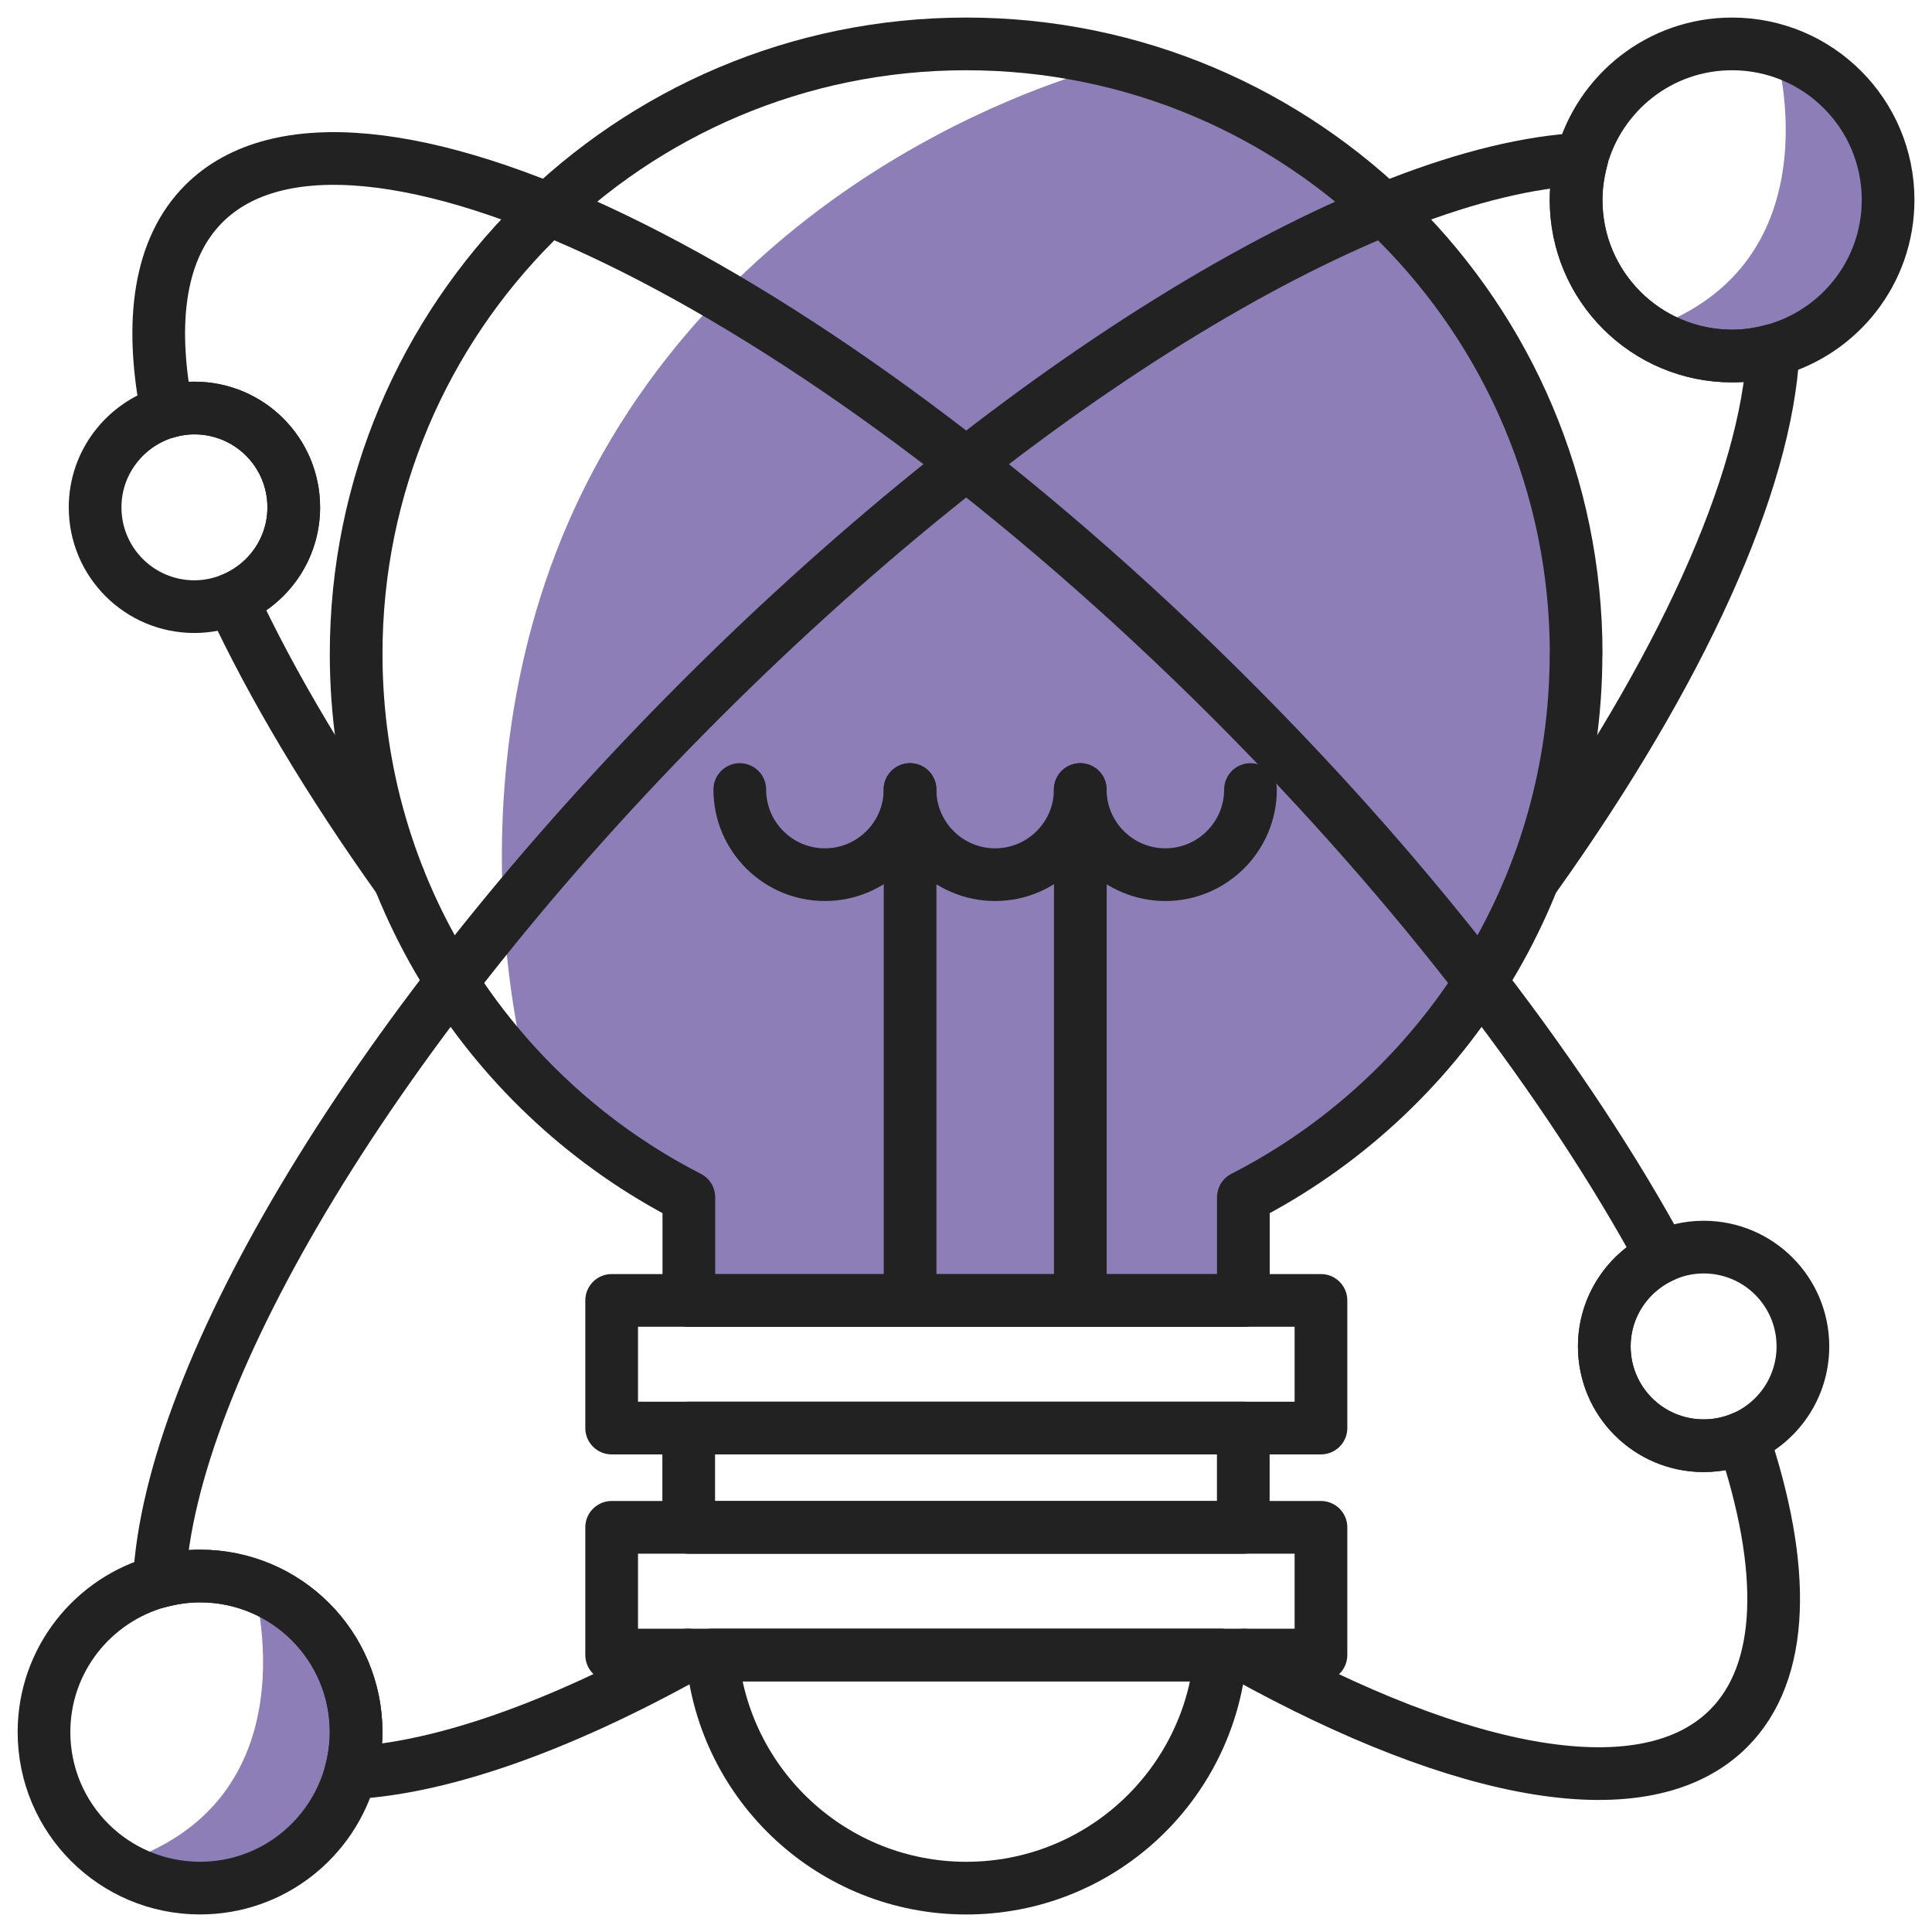 <svg width="44" height="44" viewBox="0 0 44 44" fill="none" xmlns="http://www.w3.org/2000/svg">
<g id="Frame 24319">
<g id="Group 17699">
<path id="Vector" d="M25.476 1.439C25.476 1.439 18.052 3.084 13.923 9.988C9.794 16.892 12.039 24.575 12.039 24.575L15.684 27.266V29.618H28.313V27.266C28.313 27.266 35.876 23.017 35.876 15.529C35.876 8.04 30.985 2.761 25.476 1.439Z" fill="#8D7EB8"/>
<path id="Vector_2" d="M5.772 36.112C5.772 36.112 7.223 41.042 2.664 42.454C2.664 42.454 7.226 44.506 7.979 40.377C8.731 36.248 5.772 36.112 5.772 36.112Z" fill="#8D7EB8"/>
<path id="Vector_3" d="M40.45 1.22C40.45 1.22 41.9 6.15 37.342 7.562C37.342 7.562 41.904 9.613 42.656 5.484C43.409 1.355 40.45 1.22 40.45 1.22Z" fill="#8D7EB8"/>
<g id="Group">
<path id="Vector_4" d="M22.006 43.001C25.047 43.001 27.538 40.668 27.796 37.692H16.217C16.475 40.665 18.966 43.001 22.006 43.001Z" stroke="#222222" stroke-width="1.2" stroke-linecap="round" stroke-linejoin="round"/>
<path id="Vector_5" d="M35.896 14.893C35.896 7.22 29.677 1 22.004 1C14.331 1 8.111 7.22 8.111 14.893C8.111 20.291 11.194 24.966 15.688 27.267V29.619H28.317V27.267C32.814 24.966 35.893 20.291 35.893 14.893H35.896Z" stroke="#222222" stroke-width="1.2" stroke-linecap="round" stroke-linejoin="round"/>
<path id="Vector_6" d="M28.315 32.523H15.685V34.785H28.315V32.523Z" stroke="#222222" stroke-width="1.2" stroke-linecap="round" stroke-linejoin="round"/>
<path id="Vector_7" d="M13.93 29.616V32.523H15.691H28.32H30.084V29.616H28.32H15.691H13.93Z" stroke="#222222" stroke-width="1.2" stroke-linecap="round" stroke-linejoin="round"/>
<path id="Vector_8" d="M15.691 34.784H13.93V37.692H16.217H27.796H30.084V34.784H28.32H15.691Z" stroke="#222222" stroke-width="1.2" stroke-linecap="round" stroke-linejoin="round"/>
</g>
<g id="Group_2">
<g id="Group_3">
<path id="Vector_9" d="M20.725 17.981C20.725 19.051 19.855 19.92 18.786 19.92C17.717 19.92 16.848 19.051 16.848 17.981" stroke="#222222" stroke-width="1.2" stroke-linecap="round" stroke-linejoin="round"/>
<path id="Vector_10" d="M24.602 17.981C24.602 19.051 23.733 19.92 22.663 19.92C21.594 19.92 20.725 19.051 20.725 17.981" stroke="#222222" stroke-width="1.2" stroke-linecap="round" stroke-linejoin="round"/>
<path id="Vector_11" d="M28.479 17.981C28.479 19.051 27.609 19.92 26.54 19.92C25.471 19.92 24.602 19.051 24.602 17.981" stroke="#222222" stroke-width="1.2" stroke-linecap="round" stroke-linejoin="round"/>
</g>
<path id="Vector_12" d="M20.727 19.92V29.412" stroke="#222222" stroke-width="1.2" stroke-linecap="round" stroke-linejoin="round"/>
<path id="Vector_13" d="M24.604 19.92V29.412" stroke="#222222" stroke-width="1.2" stroke-linecap="round" stroke-linejoin="round"/>
</g>
<g id="Group_4">
<path id="Vector_14" d="M28.337 37.694C33.325 40.459 37.48 41.248 39.367 39.364C40.659 38.072 40.691 35.707 39.693 32.741C39.419 32.861 39.118 32.925 38.798 32.925C37.548 32.925 36.537 31.914 36.537 30.664C36.537 29.756 37.073 28.974 37.848 28.615C35.716 24.69 32.34 20.231 28.059 15.947C18.47 6.359 7.986 1.296 4.642 4.64C3.637 5.645 3.395 7.302 3.805 9.383C4.006 9.324 4.213 9.292 4.429 9.292C5.679 9.292 6.691 10.303 6.691 11.554C6.691 12.504 6.106 13.311 5.279 13.647C6.203 15.631 7.492 17.792 9.091 20.031" stroke="#222222" stroke-width="1.2" stroke-linecap="round" stroke-linejoin="round"/>
<path id="Vector_15" d="M6.689 11.554C6.689 10.304 5.678 9.293 4.428 9.293C4.211 9.293 4.001 9.325 3.804 9.383C2.861 9.655 2.166 10.524 2.166 11.554C2.166 12.805 3.177 13.816 4.428 13.816C4.728 13.816 5.016 13.754 5.277 13.648C6.104 13.312 6.689 12.501 6.689 11.554Z" stroke="#222222" stroke-width="1.2" stroke-linecap="round" stroke-linejoin="round"/>
<path id="Vector_16" d="M41.06 30.663C41.06 29.413 40.049 28.402 38.799 28.402C38.459 28.402 38.136 28.479 37.849 28.615C37.077 28.974 36.537 29.756 36.537 30.663C36.537 31.914 37.548 32.925 38.799 32.925C39.115 32.925 39.419 32.86 39.694 32.741C40.498 32.395 41.06 31.594 41.06 30.663Z" stroke="#222222" stroke-width="1.2" stroke-linecap="round" stroke-linejoin="round"/>
</g>
<g id="Group_5">
<path id="Vector_17" d="M34.982 19.936C38.277 15.31 40.229 11.013 40.384 7.979C40.087 8.06 39.773 8.108 39.45 8.108C37.486 8.108 35.896 6.519 35.896 4.554C35.896 4.231 35.945 3.921 36.022 3.624C31.247 3.866 23.335 8.564 15.949 15.946C8.564 23.332 3.869 31.244 3.627 36.019C3.924 35.938 4.234 35.893 4.557 35.893C6.522 35.893 8.111 37.482 8.111 39.447C8.111 39.77 8.063 40.08 7.985 40.377C10.056 40.271 12.718 39.33 15.671 37.692" stroke="#222222" stroke-width="1.2" stroke-linecap="round" stroke-linejoin="round"/>
<path id="Vector_18" d="M43 4.554C43 2.59 41.411 1 39.447 1C37.805 1 36.429 2.112 36.019 3.624C35.938 3.921 35.893 4.231 35.893 4.554C35.893 6.519 37.482 8.108 39.447 8.108C39.77 8.108 40.083 8.06 40.38 7.979C41.889 7.569 43 6.192 43 4.554Z" stroke="#222222" stroke-width="1.2" stroke-linecap="round" stroke-linejoin="round"/>
<path id="Vector_19" d="M4.556 35.893C4.233 35.893 3.923 35.941 3.625 36.019C2.117 36.429 1.002 37.805 1.002 39.446C1.002 41.411 2.591 43 4.556 43C6.197 43 7.573 41.889 7.984 40.377C8.064 40.08 8.11 39.77 8.11 39.446C8.11 37.482 6.52 35.893 4.556 35.893Z" stroke="#222222" stroke-width="1.2" stroke-linecap="round" stroke-linejoin="round"/>
</g>
</g>
</g>
</svg>
